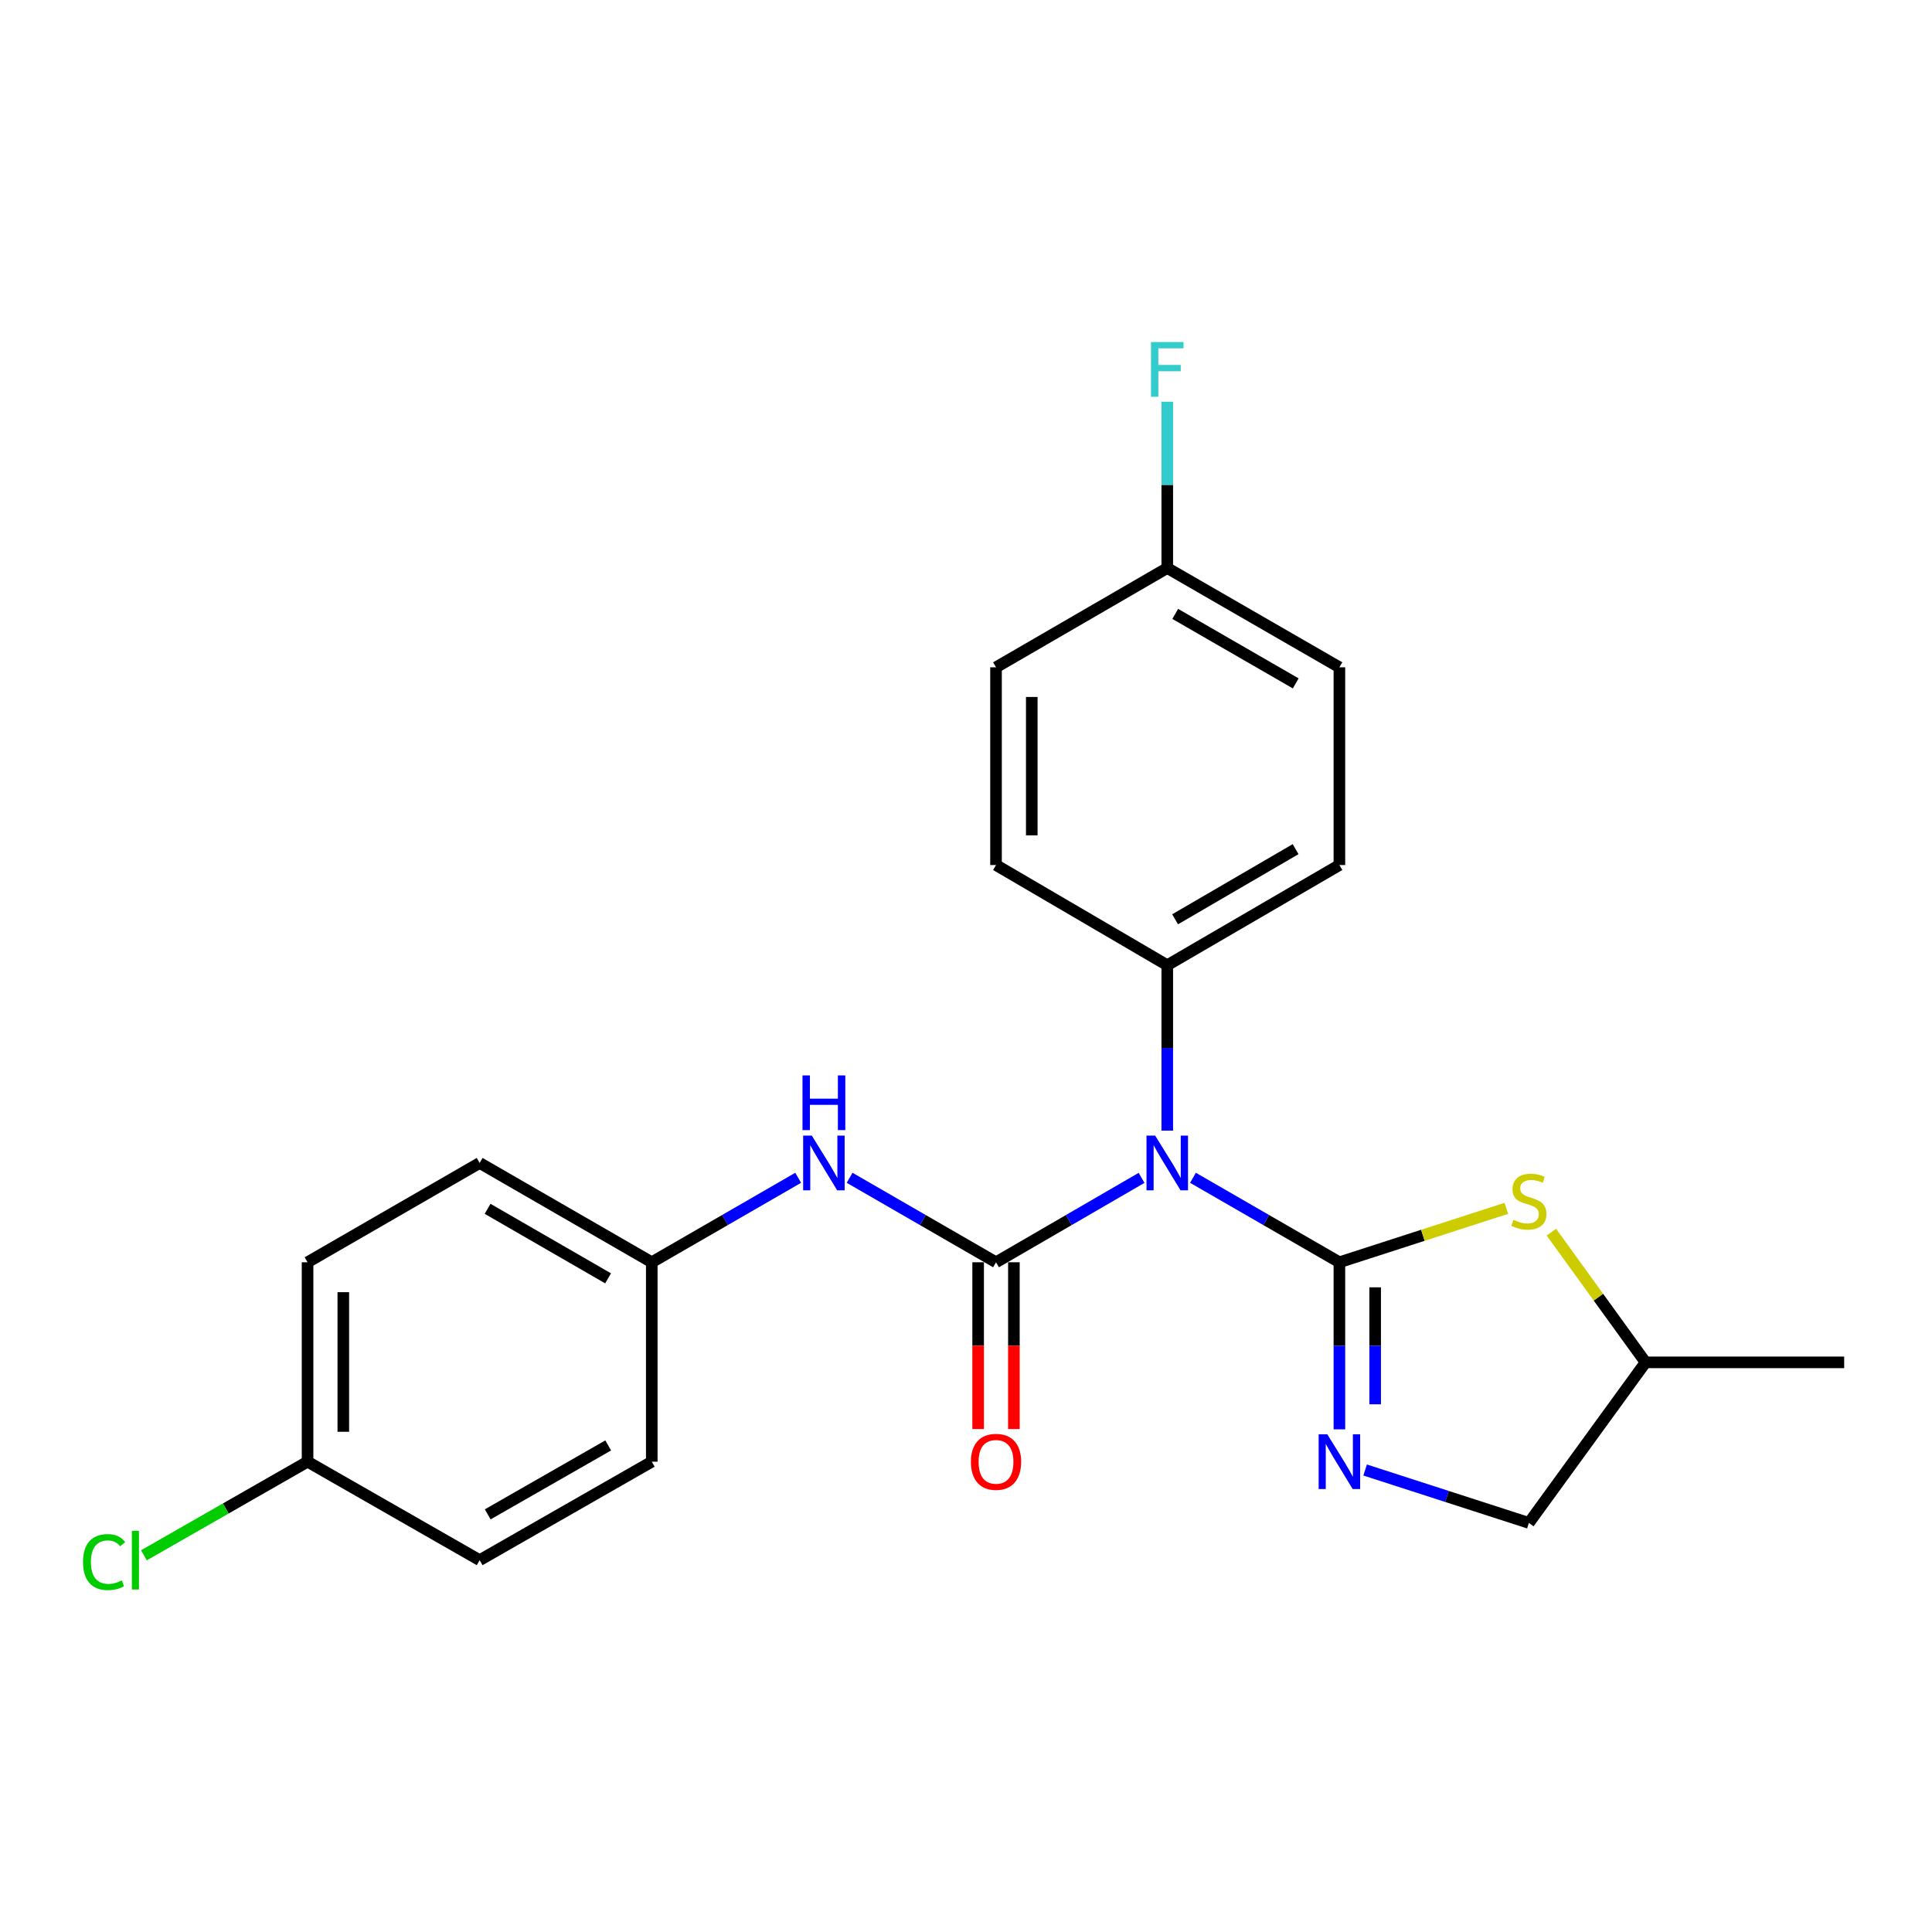 <?xml version='1.0' encoding='iso-8859-1'?>
<svg version='1.1' baseProfile='full'
              xmlns='http://www.w3.org/2000/svg'
                      xmlns:rdkit='http://www.rdkit.org/xml'
                      xmlns:xlink='http://www.w3.org/1999/xlink'
                  xml:space='preserve'
width='1000px' height='1000px' viewBox='0 0 1000 1000'>
<!-- END OF HEADER -->
<rect style='opacity:1.0;fill:#FFFFFF;stroke:none' width='1000' height='1000' x='0' y='0'> </rect>
<path class='bond-1' d='M 693.272,653.349 L 655.379,631.485' style='fill:none;fill-rule:evenodd;stroke:#000000;stroke-width:6px;stroke-linecap:butt;stroke-linejoin:miter;stroke-opacity:1' />
<path class='bond-1' d='M 655.379,631.485 L 617.485,609.622' style='fill:none;fill-rule:evenodd;stroke:#0000FF;stroke-width:6px;stroke-linecap:butt;stroke-linejoin:miter;stroke-opacity:1' />
<path class='bond-2' d='M 693.272,653.349 L 693.272,696.586' style='fill:none;fill-rule:evenodd;stroke:#000000;stroke-width:6px;stroke-linecap:butt;stroke-linejoin:miter;stroke-opacity:1' />
<path class='bond-2' d='M 693.272,696.586 L 693.272,739.824' style='fill:none;fill-rule:evenodd;stroke:#0000FF;stroke-width:6px;stroke-linecap:butt;stroke-linejoin:miter;stroke-opacity:1' />
<path class='bond-2' d='M 711.779,666.32 L 711.779,696.586' style='fill:none;fill-rule:evenodd;stroke:#000000;stroke-width:6px;stroke-linecap:butt;stroke-linejoin:miter;stroke-opacity:1' />
<path class='bond-2' d='M 711.779,696.586 L 711.779,726.853' style='fill:none;fill-rule:evenodd;stroke:#0000FF;stroke-width:6px;stroke-linecap:butt;stroke-linejoin:miter;stroke-opacity:1' />
<path class='bond-3' d='M 693.272,653.349 L 736.482,639.388' style='fill:none;fill-rule:evenodd;stroke:#000000;stroke-width:6px;stroke-linecap:butt;stroke-linejoin:miter;stroke-opacity:1' />
<path class='bond-3' d='M 736.482,639.388 L 779.691,625.427' style='fill:none;fill-rule:evenodd;stroke:#CCCC00;stroke-width:6px;stroke-linecap:butt;stroke-linejoin:miter;stroke-opacity:1' />
<path class='bond-0' d='M 515.537,653.349 L 553.204,631.502' style='fill:none;fill-rule:evenodd;stroke:#000000;stroke-width:6px;stroke-linecap:butt;stroke-linejoin:miter;stroke-opacity:1' />
<path class='bond-0' d='M 553.204,631.502 L 590.872,609.656' style='fill:none;fill-rule:evenodd;stroke:#0000FF;stroke-width:6px;stroke-linecap:butt;stroke-linejoin:miter;stroke-opacity:1' />
<path class='bond-4' d='M 515.537,653.349 L 477.648,631.485' style='fill:none;fill-rule:evenodd;stroke:#000000;stroke-width:6px;stroke-linecap:butt;stroke-linejoin:miter;stroke-opacity:1' />
<path class='bond-4' d='M 477.648,631.485 L 439.759,609.622' style='fill:none;fill-rule:evenodd;stroke:#0000FF;stroke-width:6px;stroke-linecap:butt;stroke-linejoin:miter;stroke-opacity:1' />
<path class='bond-6' d='M 506.283,653.349 L 506.283,696.506' style='fill:none;fill-rule:evenodd;stroke:#000000;stroke-width:6px;stroke-linecap:butt;stroke-linejoin:miter;stroke-opacity:1' />
<path class='bond-6' d='M 506.283,696.506 L 506.283,739.664' style='fill:none;fill-rule:evenodd;stroke:#FF0000;stroke-width:6px;stroke-linecap:butt;stroke-linejoin:miter;stroke-opacity:1' />
<path class='bond-6' d='M 524.79,653.349 L 524.79,696.506' style='fill:none;fill-rule:evenodd;stroke:#000000;stroke-width:6px;stroke-linecap:butt;stroke-linejoin:miter;stroke-opacity:1' />
<path class='bond-6' d='M 524.79,696.506 L 524.79,739.664' style='fill:none;fill-rule:evenodd;stroke:#FF0000;stroke-width:6px;stroke-linecap:butt;stroke-linejoin:miter;stroke-opacity:1' />
<path class='bond-5' d='M 604.173,585.223 L 604.173,542.411' style='fill:none;fill-rule:evenodd;stroke:#0000FF;stroke-width:6px;stroke-linecap:butt;stroke-linejoin:miter;stroke-opacity:1' />
<path class='bond-5' d='M 604.173,542.411 L 604.173,499.599' style='fill:none;fill-rule:evenodd;stroke:#000000;stroke-width:6px;stroke-linecap:butt;stroke-linejoin:miter;stroke-opacity:1' />
<path class='bond-7' d='M 706.589,760.868 L 748.968,774.565' style='fill:none;fill-rule:evenodd;stroke:#0000FF;stroke-width:6px;stroke-linecap:butt;stroke-linejoin:miter;stroke-opacity:1' />
<path class='bond-7' d='M 748.968,774.565 L 791.348,788.262' style='fill:none;fill-rule:evenodd;stroke:#000000;stroke-width:6px;stroke-linecap:butt;stroke-linejoin:miter;stroke-opacity:1' />
<path class='bond-11' d='M 803.004,637.776 L 827.372,671.467' style='fill:none;fill-rule:evenodd;stroke:#CCCC00;stroke-width:6px;stroke-linecap:butt;stroke-linejoin:miter;stroke-opacity:1' />
<path class='bond-11' d='M 827.372,671.467 L 851.741,705.157' style='fill:none;fill-rule:evenodd;stroke:#000000;stroke-width:6px;stroke-linecap:butt;stroke-linejoin:miter;stroke-opacity:1' />
<path class='bond-10' d='M 413.136,609.622 L 375.247,631.485' style='fill:none;fill-rule:evenodd;stroke:#0000FF;stroke-width:6px;stroke-linecap:butt;stroke-linejoin:miter;stroke-opacity:1' />
<path class='bond-10' d='M 375.247,631.485 L 337.359,653.349' style='fill:none;fill-rule:evenodd;stroke:#000000;stroke-width:6px;stroke-linecap:butt;stroke-linejoin:miter;stroke-opacity:1' />
<path class='bond-8' d='M 604.173,499.599 L 693.272,447.74' style='fill:none;fill-rule:evenodd;stroke:#000000;stroke-width:6px;stroke-linecap:butt;stroke-linejoin:miter;stroke-opacity:1' />
<path class='bond-8' d='M 608.228,475.826 L 670.598,439.524' style='fill:none;fill-rule:evenodd;stroke:#000000;stroke-width:6px;stroke-linecap:butt;stroke-linejoin:miter;stroke-opacity:1' />
<path class='bond-9' d='M 604.173,499.599 L 515.537,447.74' style='fill:none;fill-rule:evenodd;stroke:#000000;stroke-width:6px;stroke-linecap:butt;stroke-linejoin:miter;stroke-opacity:1' />
<path class='bond-23' d='M 791.348,788.262 L 851.741,705.157' style='fill:none;fill-rule:evenodd;stroke:#000000;stroke-width:6px;stroke-linecap:butt;stroke-linejoin:miter;stroke-opacity:1' />
<path class='bond-14' d='M 693.272,447.74 L 693.272,345.398' style='fill:none;fill-rule:evenodd;stroke:#000000;stroke-width:6px;stroke-linecap:butt;stroke-linejoin:miter;stroke-opacity:1' />
<path class='bond-15' d='M 515.537,447.74 L 515.537,345.398' style='fill:none;fill-rule:evenodd;stroke:#000000;stroke-width:6px;stroke-linecap:butt;stroke-linejoin:miter;stroke-opacity:1' />
<path class='bond-15' d='M 534.043,432.388 L 534.043,360.749' style='fill:none;fill-rule:evenodd;stroke:#000000;stroke-width:6px;stroke-linecap:butt;stroke-linejoin:miter;stroke-opacity:1' />
<path class='bond-18' d='M 337.359,653.349 L 248.269,601.941' style='fill:none;fill-rule:evenodd;stroke:#000000;stroke-width:6px;stroke-linecap:butt;stroke-linejoin:miter;stroke-opacity:1' />
<path class='bond-18' d='M 314.746,661.667 L 252.383,625.682' style='fill:none;fill-rule:evenodd;stroke:#000000;stroke-width:6px;stroke-linecap:butt;stroke-linejoin:miter;stroke-opacity:1' />
<path class='bond-19' d='M 337.359,653.349 L 337.359,756.564' style='fill:none;fill-rule:evenodd;stroke:#000000;stroke-width:6px;stroke-linecap:butt;stroke-linejoin:miter;stroke-opacity:1' />
<path class='bond-22' d='M 851.741,705.157 L 954.545,705.157' style='fill:none;fill-rule:evenodd;stroke:#000000;stroke-width:6px;stroke-linecap:butt;stroke-linejoin:miter;stroke-opacity:1' />
<path class='bond-12' d='M 604.173,294.011 L 693.272,345.398' style='fill:none;fill-rule:evenodd;stroke:#000000;stroke-width:6px;stroke-linecap:butt;stroke-linejoin:miter;stroke-opacity:1' />
<path class='bond-12' d='M 608.292,317.75 L 670.662,353.721' style='fill:none;fill-rule:evenodd;stroke:#000000;stroke-width:6px;stroke-linecap:butt;stroke-linejoin:miter;stroke-opacity:1' />
<path class='bond-16' d='M 604.173,294.011 L 604.173,250.974' style='fill:none;fill-rule:evenodd;stroke:#000000;stroke-width:6px;stroke-linecap:butt;stroke-linejoin:miter;stroke-opacity:1' />
<path class='bond-16' d='M 604.173,250.974 L 604.173,207.936' style='fill:none;fill-rule:evenodd;stroke:#33CCCC;stroke-width:6px;stroke-linecap:butt;stroke-linejoin:miter;stroke-opacity:1' />
<path class='bond-24' d='M 604.173,294.011 L 515.537,345.398' style='fill:none;fill-rule:evenodd;stroke:#000000;stroke-width:6px;stroke-linecap:butt;stroke-linejoin:miter;stroke-opacity:1' />
<path class='bond-13' d='M 159.191,756.564 L 159.191,653.349' style='fill:none;fill-rule:evenodd;stroke:#000000;stroke-width:6px;stroke-linecap:butt;stroke-linejoin:miter;stroke-opacity:1' />
<path class='bond-13' d='M 177.697,741.082 L 177.697,668.831' style='fill:none;fill-rule:evenodd;stroke:#000000;stroke-width:6px;stroke-linecap:butt;stroke-linejoin:miter;stroke-opacity:1' />
<path class='bond-17' d='M 159.191,756.564 L 116.844,780.792' style='fill:none;fill-rule:evenodd;stroke:#000000;stroke-width:6px;stroke-linecap:butt;stroke-linejoin:miter;stroke-opacity:1' />
<path class='bond-17' d='M 116.844,780.792 L 74.498,805.019' style='fill:none;fill-rule:evenodd;stroke:#00CC00;stroke-width:6px;stroke-linecap:butt;stroke-linejoin:miter;stroke-opacity:1' />
<path class='bond-25' d='M 159.191,756.564 L 248.269,807.54' style='fill:none;fill-rule:evenodd;stroke:#000000;stroke-width:6px;stroke-linecap:butt;stroke-linejoin:miter;stroke-opacity:1' />
<path class='bond-20' d='M 248.269,601.941 L 159.191,653.349' style='fill:none;fill-rule:evenodd;stroke:#000000;stroke-width:6px;stroke-linecap:butt;stroke-linejoin:miter;stroke-opacity:1' />
<path class='bond-21' d='M 337.359,756.564 L 248.269,807.54' style='fill:none;fill-rule:evenodd;stroke:#000000;stroke-width:6px;stroke-linecap:butt;stroke-linejoin:miter;stroke-opacity:1' />
<path class='bond-21' d='M 314.804,748.148 L 252.442,783.831' style='fill:none;fill-rule:evenodd;stroke:#000000;stroke-width:6px;stroke-linecap:butt;stroke-linejoin:miter;stroke-opacity:1' />
<path  class='atom-2' d='M 597.913 587.781
L 607.193 602.781
Q 608.113 604.261, 609.593 606.941
Q 611.073 609.621, 611.153 609.781
L 611.153 587.781
L 614.913 587.781
L 614.913 616.101
L 611.033 616.101
L 601.073 599.701
Q 599.913 597.781, 598.673 595.581
Q 597.473 593.381, 597.113 592.701
L 597.113 616.101
L 593.433 616.101
L 593.433 587.781
L 597.913 587.781
' fill='#0000FF'/>
<path  class='atom-3' d='M 687.012 742.404
L 696.292 757.404
Q 697.212 758.884, 698.692 761.564
Q 700.172 764.244, 700.252 764.404
L 700.252 742.404
L 704.012 742.404
L 704.012 770.724
L 700.132 770.724
L 690.172 754.324
Q 689.012 752.404, 687.772 750.204
Q 686.572 748.004, 686.212 747.324
L 686.212 770.724
L 682.532 770.724
L 682.532 742.404
L 687.012 742.404
' fill='#0000FF'/>
<path  class='atom-4' d='M 783.348 631.381
Q 783.668 631.501, 784.988 632.061
Q 786.308 632.621, 787.748 632.981
Q 789.228 633.301, 790.668 633.301
Q 793.348 633.301, 794.908 632.021
Q 796.468 630.701, 796.468 628.421
Q 796.468 626.861, 795.668 625.901
Q 794.908 624.941, 793.708 624.421
Q 792.508 623.901, 790.508 623.301
Q 787.988 622.541, 786.468 621.821
Q 784.988 621.101, 783.908 619.581
Q 782.868 618.061, 782.868 615.501
Q 782.868 611.941, 785.268 609.741
Q 787.708 607.541, 792.508 607.541
Q 795.788 607.541, 799.508 609.101
L 798.588 612.181
Q 795.188 610.781, 792.628 610.781
Q 789.868 610.781, 788.348 611.941
Q 786.828 613.061, 786.868 615.021
Q 786.868 616.541, 787.628 617.461
Q 788.428 618.381, 789.548 618.901
Q 790.708 619.421, 792.628 620.021
Q 795.188 620.821, 796.708 621.621
Q 798.228 622.421, 799.308 624.061
Q 800.428 625.661, 800.428 628.421
Q 800.428 632.341, 797.788 634.461
Q 795.188 636.541, 790.828 636.541
Q 788.308 636.541, 786.388 635.981
Q 784.508 635.461, 782.268 634.541
L 783.348 631.381
' fill='#CCCC00'/>
<path  class='atom-5' d='M 420.188 587.781
L 429.468 602.781
Q 430.388 604.261, 431.868 606.941
Q 433.348 609.621, 433.428 609.781
L 433.428 587.781
L 437.188 587.781
L 437.188 616.101
L 433.308 616.101
L 423.348 599.701
Q 422.188 597.781, 420.948 595.581
Q 419.748 593.381, 419.388 592.701
L 419.388 616.101
L 415.708 616.101
L 415.708 587.781
L 420.188 587.781
' fill='#0000FF'/>
<path  class='atom-5' d='M 415.368 556.629
L 419.208 556.629
L 419.208 568.669
L 433.688 568.669
L 433.688 556.629
L 437.528 556.629
L 437.528 584.949
L 433.688 584.949
L 433.688 571.869
L 419.208 571.869
L 419.208 584.949
L 415.368 584.949
L 415.368 556.629
' fill='#0000FF'/>
<path  class='atom-7' d='M 502.537 756.644
Q 502.537 749.844, 505.897 746.044
Q 509.257 742.244, 515.537 742.244
Q 521.817 742.244, 525.177 746.044
Q 528.537 749.844, 528.537 756.644
Q 528.537 763.524, 525.137 767.444
Q 521.737 771.324, 515.537 771.324
Q 509.297 771.324, 505.897 767.444
Q 502.537 763.564, 502.537 756.644
M 515.537 768.124
Q 519.857 768.124, 522.177 765.244
Q 524.537 762.324, 524.537 756.644
Q 524.537 751.084, 522.177 748.284
Q 519.857 745.444, 515.537 745.444
Q 511.217 745.444, 508.857 748.244
Q 506.537 751.044, 506.537 756.644
Q 506.537 762.364, 508.857 765.244
Q 511.217 768.124, 515.537 768.124
' fill='#FF0000'/>
<path  class='atom-17' d='M 595.753 177.046
L 612.593 177.046
L 612.593 180.286
L 599.553 180.286
L 599.553 188.886
L 611.153 188.886
L 611.153 192.166
L 599.553 192.166
L 599.553 205.366
L 595.753 205.366
L 595.753 177.046
' fill='#33CCCC'/>
<path  class='atom-18' d='M 42.971 808.52
Q 42.971 801.48, 46.251 797.8
Q 49.571 794.08, 55.851 794.08
Q 61.691 794.08, 64.811 798.2
L 62.171 800.36
Q 59.891 797.36, 55.851 797.36
Q 51.571 797.36, 49.291 800.24
Q 47.051 803.08, 47.051 808.52
Q 47.051 814.12, 49.371 817
Q 51.731 819.88, 56.291 819.88
Q 59.411 819.88, 63.051 818
L 64.171 821
Q 62.691 821.96, 60.451 822.52
Q 58.211 823.08, 55.731 823.08
Q 49.571 823.08, 46.251 819.32
Q 42.971 815.56, 42.971 808.52
' fill='#00CC00'/>
<path  class='atom-18' d='M 68.251 792.36
L 71.931 792.36
L 71.931 822.72
L 68.251 822.72
L 68.251 792.36
' fill='#00CC00'/>
</svg>
